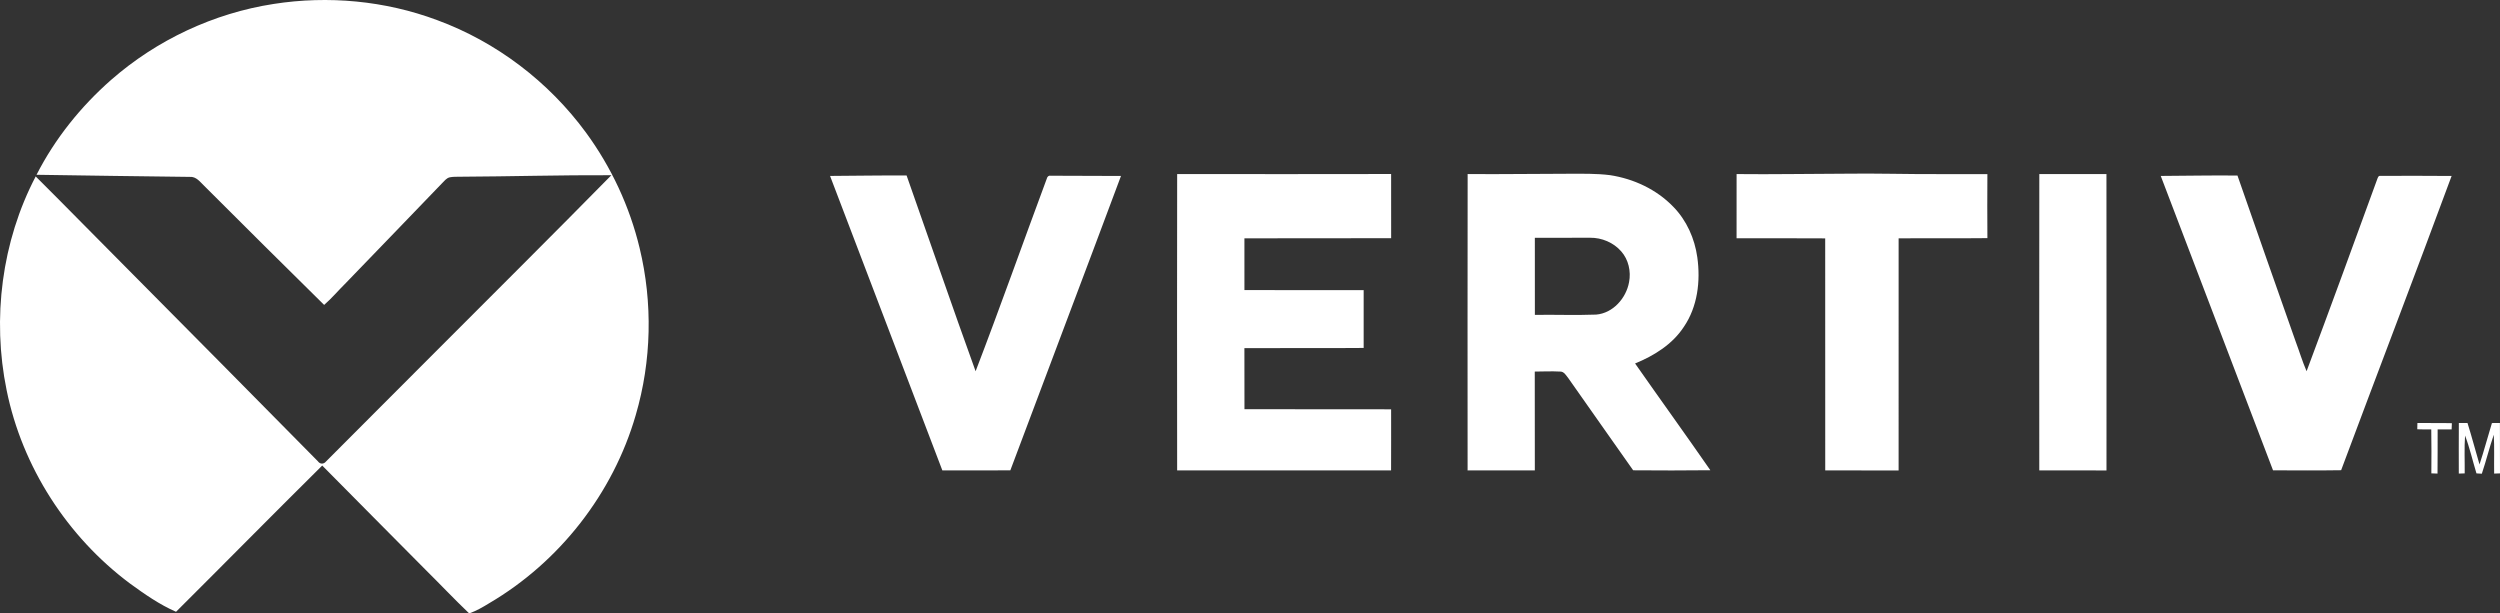 <?xml version="1.0" encoding="utf-8"?>
<!-- Generator: Adobe Illustrator 17.0.0, SVG Export Plug-In . SVG Version: 6.00 Build 0)  -->
<!DOCTYPE svg PUBLIC "-//W3C//DTD SVG 1.1//EN" "http://www.w3.org/Graphics/SVG/1.1/DTD/svg11.dtd">
<svg version="1.1" id="Layer_1" xmlns="http://www.w3.org/2000/svg" xmlns:xlink="http://www.w3.org/1999/xlink" x="0px" y="0px"
	 width="562.139px" height="137.932px" viewBox="0 0 562.139 137.932" enable-background="new 0 0 562.139 137.932"
	 xml:space="preserve">
<rect x="0" y="0" width="562.139" height="137.932" fill="#333333" stroke="none"/>
<path fill="#FFFFFF" d="M61.521,0.89c12.292-1.928,25.084-0.724,36.752,3.625c13.331,4.9,25.095,13.856,33.49,25.3
	c5.675,7.747,9.817,16.619,12.059,25.958c2.975,12.309,2.694,25.402-0.872,37.558c-5.084,17.601-17.141,33.03-32.933,42.296
	c-1.439,0.886-2.913,1.74-4.517,2.305c-3.358-3.205-6.544-6.586-9.845-9.851c-7.733-7.801-15.486-15.582-23.199-23.398
	c-11.015,10.904-21.887,21.95-32.874,32.882c-3.725-1.627-7.086-3.98-10.362-6.362C15.137,120.694,4.988,104.978,1.49,87.732
	C-1.814,71.596,0.38,54.293,8.028,39.67c6.93,6.896,13.751,13.896,20.661,20.814c14.291,14.39,28.553,28.809,42.796,43.244
	c0.477,0.684,1.312,0.678,1.825,0.034C81.552,95.531,89.753,87.258,98,79.031c13.172-13.195,26.396-26.342,39.471-39.633
	c-11.335-0.051-22.671,0.284-34.009,0.341c-0.786,0.02-1.587-0.028-2.359,0.139c-0.744,0.179-1.207,0.846-1.726,1.348
	c-7.182,7.486-14.404,14.935-21.604,22.404c-1.649,1.621-3.14,3.418-4.888,4.934c-9.002-8.894-18.004-17.791-26.943-26.75
	c-0.925-0.877-1.808-2.149-3.245-2.038c-11.494-0.167-22.989-0.267-34.483-0.474c4.139-8.111,9.944-15.341,16.78-21.345
	C35.239,8.983,48.056,2.97,61.521,0.89z M264.691,39.134c16.037,0.023,32.073,0.026,48.11-0.006
	c0.003,4.812,0.006,9.627,0.006,14.438c-10.998,0.02-21.995-0.017-32.993,0.028c0.006,3.878,0.003,7.756,0.003,11.631
	c8.937,0.028,17.873-0.003,26.81,0.017c-0.006,4.332-0.006,8.664,0,12.996c-8.937,0.077-17.876,0.003-26.816,0.037
	c0.017,4.579-0.009,9.158,0.014,13.734c10.992,0.043,21.984-0.009,32.976,0.026c-0.003,4.579,0.017,9.158-0.009,13.737
	c-16.037,0-32.07,0.006-48.104-0.003C264.66,83.559,264.657,61.345,264.691,39.134L264.691,39.134z M330.007,39.132
	c7.571,0.079,15.142-0.068,22.711-0.062c3.106,0,6.223-0.074,9.311,0.315c5.314,0.812,10.464,3.211,14.217,7.106
	c3.001,3.063,4.82,7.157,5.405,11.381c0.744,5.334,0.062,11.091-3.029,15.622c-2.566,3.935-6.697,6.487-10.964,8.235
	c5.612,8.02,11.347,15.96,16.925,24.005c-5.786,0.077-11.574,0.051-17.357,0.014c-4.823-6.901-9.726-13.743-14.535-20.65
	c-0.531-0.639-0.991-1.618-1.959-1.55c-1.876-0.102-3.756-0.009-5.632,0.003c0.014,7.407,0.006,14.813,0.014,22.22
	c-5.039,0.02-10.078,0.011-15.117,0.009C329.99,83.562,329.973,61.345,330.007,39.132 M345.118,53.473
	c-0.009,5.777-0.006,11.554,0.006,17.328c4.59-0.068,9.186,0.114,13.777-0.062c3.787-0.312,6.754-3.685,7.404-7.299
	c0.468-2.416-0.128-5.067-1.771-6.924c-1.735-1.984-4.375-3.089-6.998-3.057C353.396,53.445,349.257,53.476,345.118,53.473
	L345.118,53.473z M390.483,39.14c8.042,0.097,16.082-0.071,24.124-0.082c7.191-0.111,14.379,0.131,21.572,0.091
	c3.563,0.003,7.131-0.006,10.697,0.006c-0.023,4.795-0.04,9.592,0.003,14.39c-6.654,0.074-13.311-0.006-19.963,0.04
	c0.014,17.399,0.017,34.799-0.003,52.198c-5.502-0.006-11,0.011-16.499-0.009c-0.006-17.391-0.014-34.784-0.009-52.175
	c-6.643-0.048-13.286-0.011-19.929-0.031C390.477,48.758,390.463,43.949,390.483,39.14L390.483,39.14z M458.552,39.146
	c5.03,0.003,10.061,0.014,15.094-0.006c0.031,22.214,0.011,44.428,0.009,66.642c-5.039-0.003-10.075,0.011-15.111-0.011
	C458.535,83.562,458.518,61.354,458.552,39.146L458.552,39.146z M186.643,39.56c5.734-0.034,11.472-0.133,17.209-0.105
	c5.184,14.671,10.226,29.393,15.517,44.022c5.524-14.382,10.654-28.916,16.025-43.358c0.099-0.44,0.457-0.704,0.914-0.605
	c5.249,0.017,10.501,0.017,15.75,0.054c-8.23,22.086-16.621,44.116-24.88,66.193c-5.096,0.034-10.191,0-15.287,0.017
	C203.46,83.71,195.043,61.638,186.643,39.56L186.643,39.56z M485.856,39.56c5.751-0.023,11.5-0.156,17.252-0.088
	c4.329,12.4,8.65,24.806,13.036,37.186c0.852,2.263,1.542,4.59,2.504,6.813c5.374-14.356,10.629-28.752,15.875-43.153
	c0.133-0.324,0.244-0.854,0.73-0.772c5.334-0.045,10.671-0.003,16.005,0.02c-8.164,22.098-16.602,44.096-24.843,66.165
	c-5.104,0.079-10.208,0.043-15.313,0.023C502.677,83.693,494.288,61.618,485.856,39.56L485.856,39.56z M543.567,95.114
	c2.581,0.04,5.164-0.028,7.747,0.043c-0.023,0.465-0.04,0.931-0.051,1.397c-1.053,0.003-2.104,0.006-3.148-0.006
	c-0.02,3.313,0.023,6.626-0.026,9.939c-0.471-0.017-0.928-0.031-1.385-0.048c0.011-3.296,0.048-6.595-0.02-9.891
	c-1.053,0.014-2.104,0.014-3.148-0.023C543.539,96.053,543.553,95.582,543.567,95.114L543.567,95.114z M552.884,95.111
	c0.644,0.006,1.295,0.009,1.947,0.006c0.971,3.086,1.783,6.217,2.7,9.317c1.025-3.074,1.842-6.214,2.793-9.311
	c0.593,0,1.195-0.003,1.8-0.009c0.017,3.776-0.011,7.551,0.014,11.33c-0.446,0.014-0.886,0.028-1.314,0.045
	c-0.051-2.915,0.079-5.834-0.082-8.746c-0.991,2.896-1.712,5.874-2.691,8.775c-0.409-0.028-0.812-0.051-1.207-0.074
	c-0.86-2.833-1.513-5.737-2.561-8.505c-0.199,2.83-0.051,5.672-0.082,8.508c-0.449,0.014-0.891,0.026-1.326,0.04
	C552.873,102.693,552.853,98.901,552.884,95.111L552.884,95.111z"/>
</svg>
